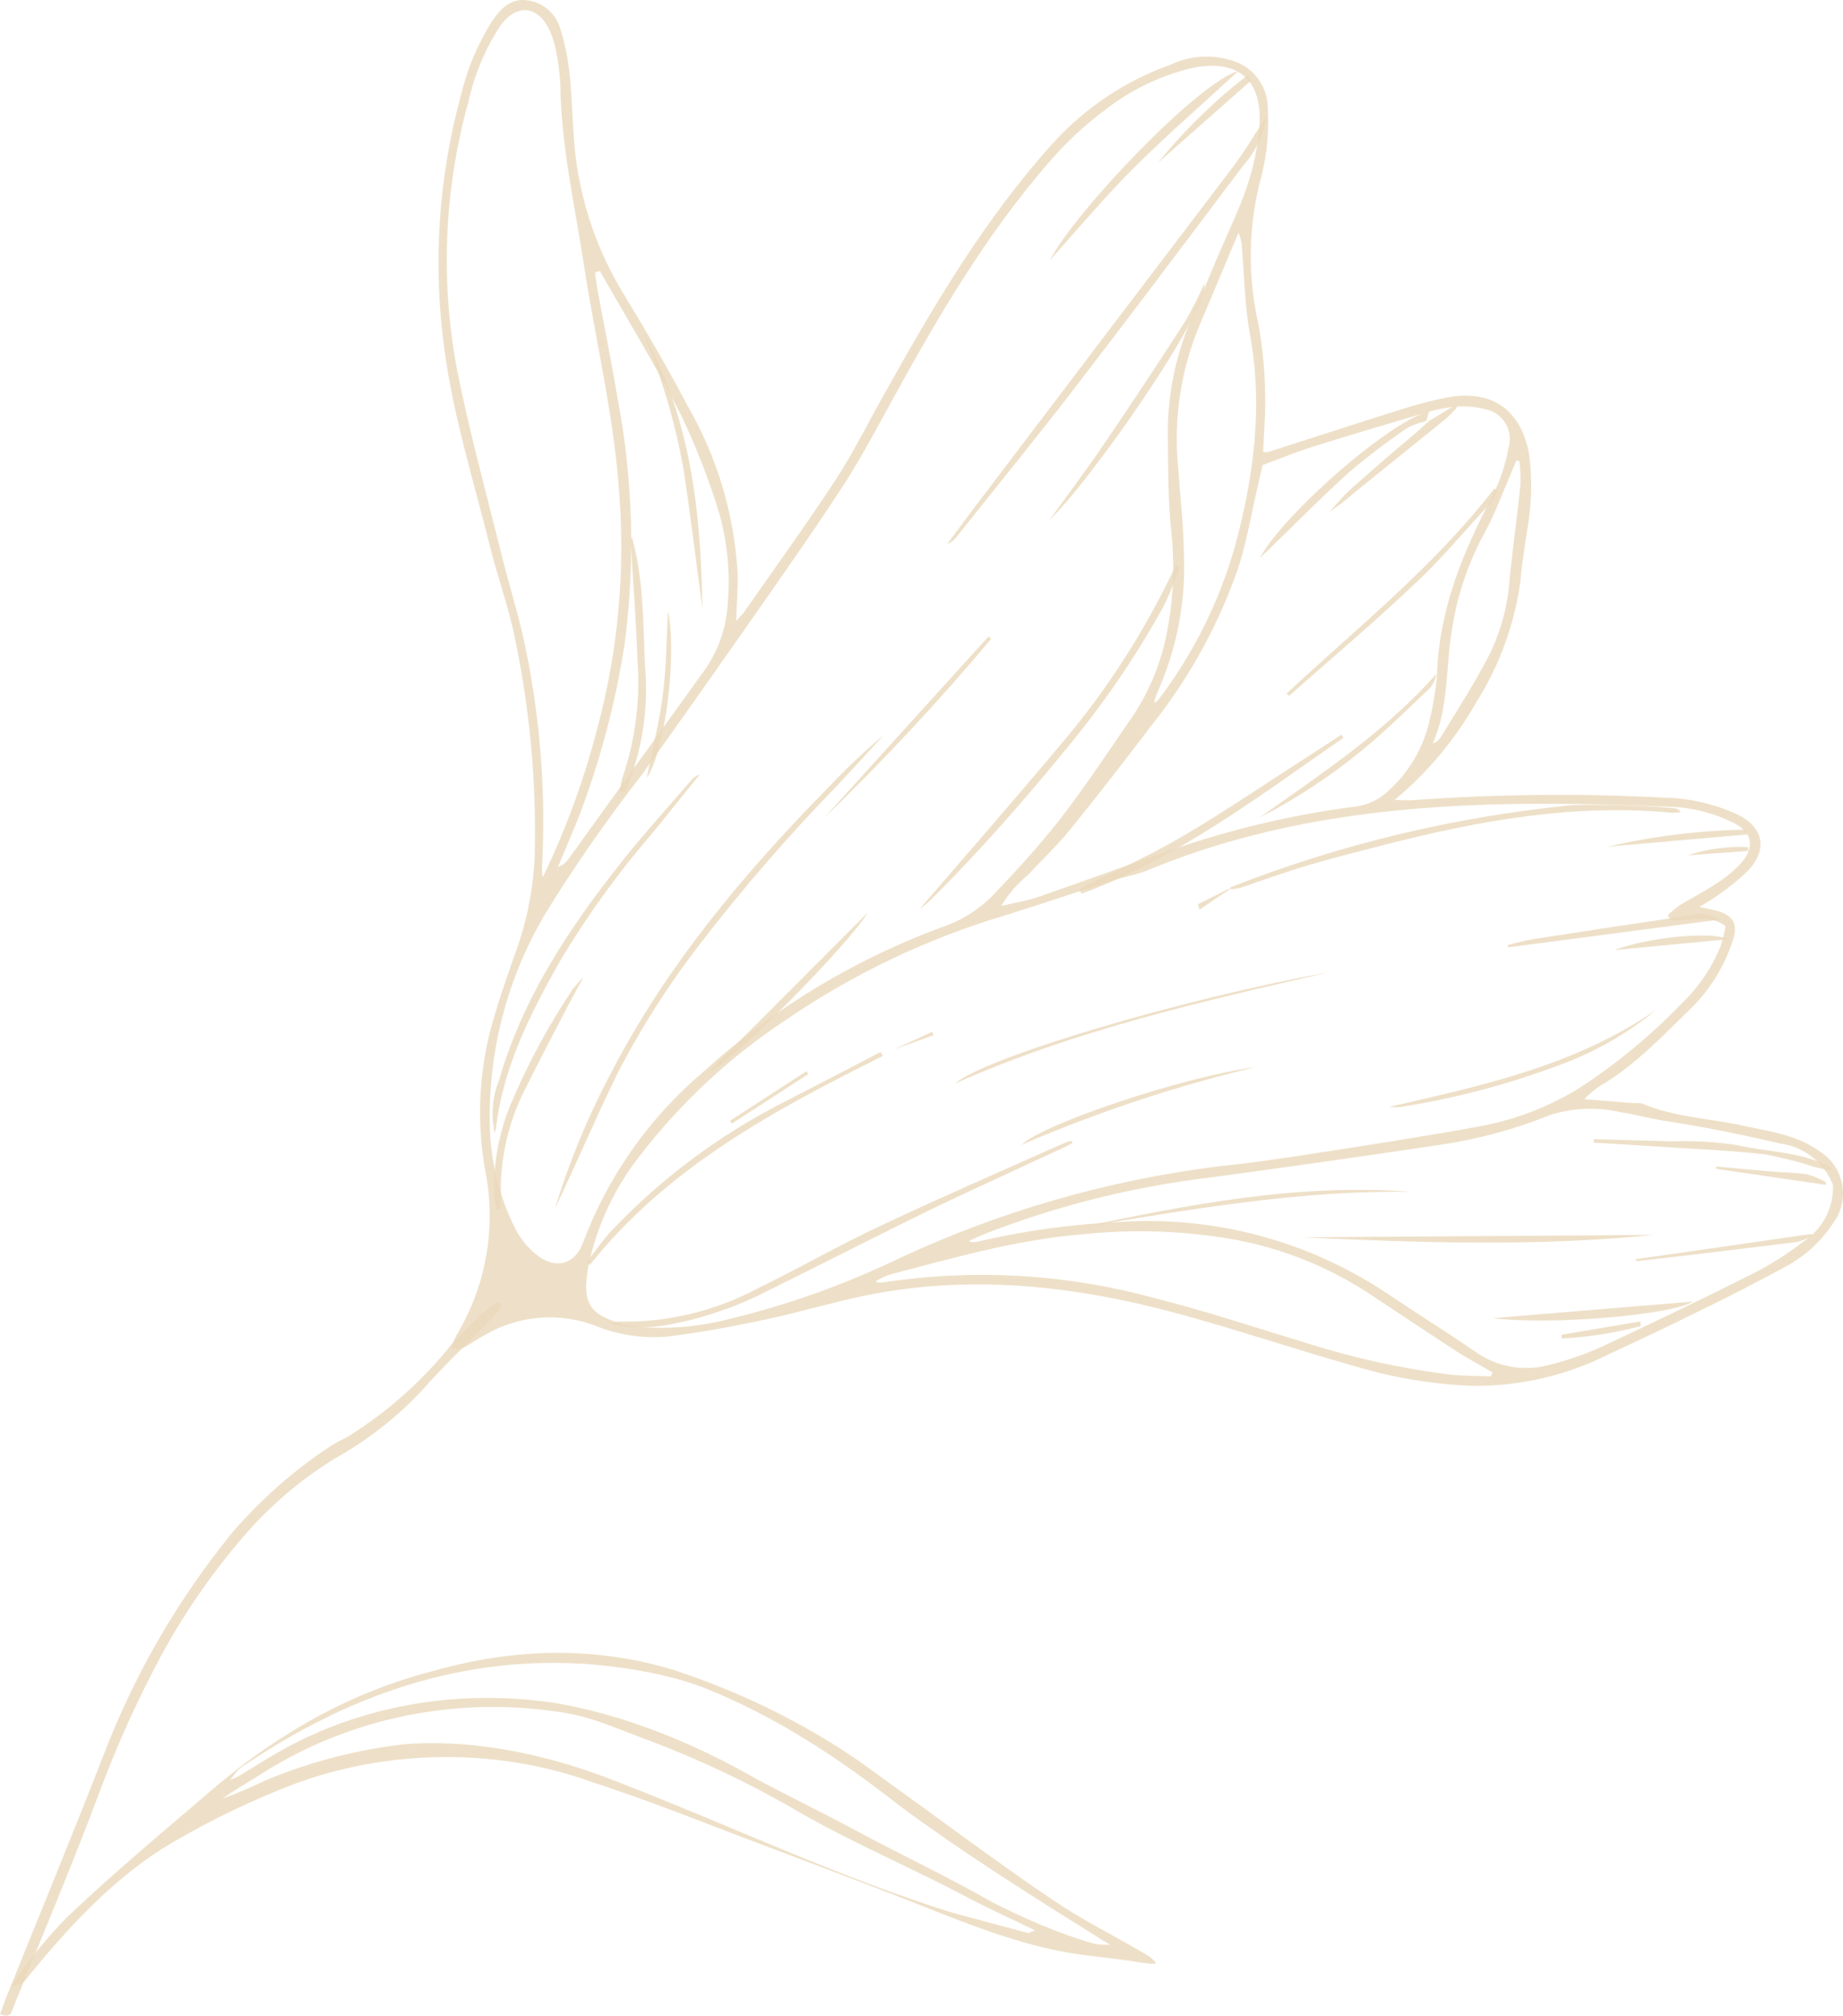 <?xml version="1.0" encoding="UTF-8"?> <svg xmlns="http://www.w3.org/2000/svg" viewBox="0 0 261.428 285.85" fill="none"> <path d="M179.179 64.099C179.391 64.133 179.606 64.141 179.819 64.124C186 62.146 192.178 60.126 198.387 58.179C200.636 57.439 202.929 56.833 205.251 56.366C211.651 55.172 215.82 58.125 216.932 64.574C217.376 68.209 217.255 71.891 216.572 75.489C216.246 77.814 215.843 80.126 215.662 82.491C214.826 88.542 212.712 94.345 209.46 99.515C206.455 104.821 202.514 109.539 197.828 113.441C198.956 113.468 199.564 113.52 200.167 113.489C212.072 112.616 224.019 112.489 235.94 113.111C239.526 113.17 243.061 113.965 246.328 115.444C250.099 117.213 250.851 120.357 247.987 123.445C246.714 124.687 245.334 125.816 243.864 126.818C243.112 127.397 242.286 127.863 241.074 128.615C242.261 128.89 242.948 128.996 243.617 129.196C245.938 129.866 246.577 131.152 245.785 133.423C244.62 136.996 242.627 140.243 239.97 142.899C235.836 146.878 231.923 151.152 226.861 154.049C226.102 154.599 225.389 155.211 224.729 155.878L231.792 156.447C232.184 156.404 232.58 156.426 232.964 156.513C237.665 158.49 242.782 158.607 247.662 159.723C251.201 160.499 254.835 160.949 257.946 163.173C258.809 163.678 259.553 164.362 260.131 165.177C260.708 165.992 261.106 166.921 261.298 167.902C261.488 168.883 261.47 169.893 261.241 170.866C261.013 171.839 260.581 172.752 259.971 173.545C258.304 176.071 256.034 178.143 253.368 179.577C249.441 181.709 245.508 183.758 241.451 185.714C237.042 187.929 232.664 189.973 228.236 192.038C222.259 195.054 215.647 196.598 208.953 196.542C203.439 196.337 197.972 195.446 192.678 193.89C185.017 191.747 177.473 189.226 169.844 187.055C154.392 182.592 138.714 180.455 122.711 183.735C118.035 184.698 113.445 186.084 108.772 187.089C104.099 188.094 99.697 188.888 95.149 189.498C91.5 189.899 87.81 189.382 84.412 187.994C81.897 187.045 79.202 186.665 76.523 186.882C73.843 187.099 71.245 187.907 68.915 189.249C67.762 189.863 66.711 190.621 65.558 191.235C65.2 191.41 64.669 191.268 63.923 191.301C64.139 190.633 64.412 189.985 64.737 189.364C68.981 182.339 70.435 173.979 68.814 165.934C67.676 159.518 67.888 152.935 69.436 146.605C70.371 142.93 71.618 139.385 72.898 135.712C74.69 131.001 75.689 126.025 75.856 120.986C76.088 110.341 75.058 99.705 72.785 89.302C71.844 85.204 70.389 81.215 69.406 77.12C67.129 68.025 64.31 59.008 63.048 49.628C61.375 37.552 62.17 25.263 65.383 13.503C66.265 9.786 67.756 6.241 69.795 3.01C70.982 1.251 72.412 -0.263 74.726 0.039C75.827 0.167 76.866 0.619 77.712 1.336C78.557 2.054 79.171 3.005 79.478 4.071C80.105 6.084 80.536 8.152 80.765 10.247C81.121 13.224 81.151 16.248 81.38 19.233C81.867 27.136 84.271 34.8 88.383 41.565C91.602 46.824 94.701 52.176 97.589 57.642C101.791 64.941 104.209 73.13 104.645 81.542C104.661 83.583 104.504 85.552 104.425 88.061C105.036 87.382 105.337 87.102 105.584 86.758C109.892 80.575 114.307 74.477 118.44 68.179C120.977 64.323 123.031 60.162 125.296 56.13C132.333 43.506 139.635 31.075 149.38 20.281C153.935 15.269 159.653 11.455 166.029 9.176C168.861 7.837 172.104 7.66 175.064 8.683C176.464 9.163 177.679 10.07 178.536 11.277C179.394 12.485 179.85 13.931 179.841 15.411C180.022 18.571 179.732 21.74 178.979 24.814C177.068 31.736 176.912 39.025 178.522 46.023C179.384 50.876 179.663 55.815 179.353 60.734C179.292 61.848 179.24 62.986 179.179 64.099ZM172.519 36.887C173.937 33.516 175.569 30.215 176.772 26.774C177.76 23.946 178.388 21.005 178.643 18.02C179.133 11.147 175.514 8.241 168.795 9.709C164.374 10.825 160.237 12.855 156.649 15.668C153.727 17.858 151.056 20.365 148.686 23.142C139.874 33.312 133.093 44.843 126.646 56.596C124.416 60.642 122.257 64.76 119.755 68.631C115.971 74.485 111.967 80.186 107.981 85.894C102.312 94.008 96.632 102.097 90.857 110.124C85.975 116.389 81.443 122.918 77.283 129.684C72.018 138.616 69.316 148.825 69.472 159.192C69.51 164.42 70.748 169.569 73.09 174.242C73.794 175.601 74.758 176.808 75.928 177.795C78.721 180.149 81.631 179.42 82.792 175.982C86.33 166.678 92.173 158.425 99.772 151.997C109.614 143.068 121.08 136.114 133.545 131.512C136.331 130.58 138.857 128.999 140.914 126.901C144.175 123.45 147.416 119.951 150.33 116.213C153.754 111.794 156.852 107.136 160.012 102.524C162.486 99.085 164.261 95.194 165.235 91.07C166.38 86.024 166.697 80.826 166.174 75.679C165.669 71.174 165.721 66.598 165.659 62.056C165.559 56.192 166.728 50.375 169.086 45.005C170.233 42.374 171.357 39.653 172.49 36.956L172.519 36.887ZM236.931 130.392L236.572 129.793C237.102 129.278 237.669 128.803 238.269 128.371C239.916 127.355 241.683 126.491 243.3 125.401C244.613 124.597 245.815 123.625 246.875 122.51C249.084 120.062 248.558 117.928 245.584 116.535C242.868 115.233 239.91 114.508 236.899 114.409C232.274 114.234 227.649 114.059 223.033 114.01C202.436 113.751 182.134 115.406 162.827 123.4C161.273 124.049 159.551 124.322 157.947 124.847C152.786 126.481 147.657 128.23 142.485 129.84C131.486 133.128 121.06 138.097 111.579 144.572C103.631 149.808 96.607 156.328 90.795 163.866C87.206 168.414 84.708 173.725 83.494 179.39C82.411 185.159 83.833 186.469 88.544 187.84C89.099 187.976 89.661 188.077 90.228 188.141C94.762 188.548 99.333 188.156 103.731 186.984C111.997 184.969 120.027 182.085 127.688 178.382C141.935 171.752 157.127 167.379 172.718 165.418C176.967 164.987 181.121 164.395 185.297 163.75C193.566 162.466 201.844 161.208 210.065 159.7C215.032 158.763 219.784 156.921 224.086 154.265C229.386 150.804 234.277 146.752 238.663 142.187C241.009 139.924 242.851 137.19 244.069 134.166C244.373 133.24 244.609 132.291 244.774 131.33C242.126 129.403 239.455 130.822 236.953 130.483L236.931 130.392ZM179.09 65.954C178.863 66.977 178.675 67.814 178.512 68.539C177.456 72.936 176.781 77.494 175.226 81.722C172.466 89.281 168.513 96.348 163.516 102.655C159.67 107.69 155.814 112.701 151.841 117.601C149.983 119.892 147.76 121.988 145.79 124.109C144.295 125.335 143.021 126.809 142.025 128.467C143.97 128.002 145.659 127.757 147.253 127.206C153.581 125.025 159.89 122.694 166.217 120.513C174.599 117.608 183.255 115.562 192.051 114.409C193.983 114.205 195.785 113.338 197.151 111.956C199.851 109.465 201.765 106.24 202.659 102.677C203.257 100.324 203.654 97.925 203.844 95.505C204.166 86.324 207.562 78.15 211.78 70.199C212.821 68.085 213.562 65.835 213.98 63.516C214.16 62.927 214.21 62.306 214.13 61.696C214.05 61.086 213.84 60.5 213.514 59.977C213.189 59.455 212.755 59.008 212.243 58.668C211.73 58.327 211.15 58.1 210.543 58.002C209.053 57.634 207.51 57.536 205.986 57.713C204.377 57.933 202.792 58.302 201.252 58.815C196.19 60.307 191.129 61.8 186.082 63.401C183.768 64.117 181.446 65.093 179.09 65.954ZM260.006 168.046C259.396 166.483 258.376 165.112 257.054 164.076C255.732 163.041 254.157 162.38 252.493 162.162C246.938 160.863 241.497 159.775 235.92 158.915C233.857 158.597 231.81 158.001 229.739 157.7C226.473 156.96 223.067 157.108 219.877 158.13C214.896 160.14 209.694 161.552 204.38 162.335C193.468 163.972 182.537 165.526 171.586 166.997C160.599 168.31 149.823 171.019 139.519 175.057C138.808 175.347 138.115 175.687 137.413 176.002C137.797 176.182 138.233 176.213 138.638 176.09C145.284 174.541 152.057 173.603 158.873 173.288C172.337 172.405 185.713 176.005 196.914 183.526C201.02 186.29 205.208 188.905 209.282 191.697C210.808 192.783 212.56 193.511 214.406 193.826C216.253 194.141 218.147 194.035 219.947 193.516C222.397 192.897 224.789 192.065 227.095 191.029C234.384 187.625 241.642 184.147 248.817 180.532C251.346 179.226 253.748 177.69 255.994 175.941C257.279 175.076 258.324 173.897 259.026 172.515C259.728 171.133 260.066 169.595 260.006 168.046ZM76.989 124.433C80.356 117.446 83.007 110.137 84.902 102.616C87.664 92.078 88.662 81.156 87.857 70.292C87.156 59.236 84.514 48.543 82.842 37.669C81.544 29.148 79.598 20.762 79.483 12.088C79.412 10.472 79.211 8.863 78.882 7.279C78.709 6.309 78.424 5.364 78.033 4.46C76.402 0.743 73.298 0.435 70.964 3.665C68.829 6.929 67.304 10.555 66.465 14.365C63.001 26.775 62.445 39.817 64.839 52.476C66.567 61.137 68.917 69.672 71.043 78.256C72.051 82.342 73.307 86.369 74.248 90.467C76.614 101.263 77.496 112.331 76.869 123.366C76.884 123.73 76.936 124.093 77.024 124.448L76.989 124.433ZM85.085 38.429L84.402 38.65C84.503 39.425 84.605 40.2 84.731 40.965C85.707 46.238 86.774 51.487 87.659 56.783C89.804 68.209 90.117 79.905 88.588 91.431C87.247 100.091 84.955 108.576 81.753 116.733C80.88 118.807 80.001 120.899 79.129 122.973C79.697 122.757 80.196 122.39 80.572 121.912C86.918 113.107 93.265 104.302 99.611 95.496C101.86 92.496 103.133 88.877 103.258 85.129C103.576 80.903 103.138 76.655 101.964 72.583C100.506 67.854 98.7 63.24 96.563 58.777C93.015 51.833 88.932 45.193 85.085 38.429ZM211.469 195.2C211.549 195.01 211.629 194.82 211.709 194.63C209.9 193.564 208.037 192.577 206.298 191.439C202.077 188.708 197.934 185.888 193.721 183.14C188.041 179.499 181.706 177.001 175.071 175.786C167.957 174.528 160.702 174.278 153.518 175.044C144.148 175.803 135.177 178.419 126.155 180.769C125.476 181.018 124.824 181.337 124.209 181.72C124.356 181.805 124.513 181.871 124.676 181.916C124.993 181.887 125.328 181.865 125.635 181.811C138.348 179.913 151.317 180.683 163.715 184.071C171.072 185.924 178.332 188.346 185.619 190.556C191.95 192.552 198.444 193.989 205.027 194.851C207.121 195.142 209.295 195.1 211.469 195.2ZM163.698 99.66C163.99 99.497 164.154 99.445 164.24 99.338C169.223 92.806 172.933 85.394 175.175 77.49C177.832 67.642 179.18 57.712 177.316 47.489C176.538 43.195 176.484 38.778 176.105 34.407C175.994 33.922 175.856 33.443 175.691 32.972C173.758 37.57 172.057 41.616 170.312 45.764C167.44 52.441 166.364 59.752 167.191 66.972C167.426 70.671 167.869 74.357 167.919 78.06C168.288 85.061 166.969 92.049 164.071 98.433C163.924 98.835 163.8 99.244 163.698 99.66ZM215.521 65.364L215.09 65.325L214.262 67.296C213.033 70.217 211.919 73.207 210.376 75.956C208.165 80.108 206.673 84.605 205.964 89.256C205.047 94.628 205.55 100.251 203.234 105.421C203.636 105.298 203.992 105.058 204.256 104.732C206.698 100.713 209.264 96.788 211.385 92.614C212.993 89.241 213.934 85.589 214.159 81.859C214.604 77.51 215.22 73.192 215.666 68.843C215.713 67.681 215.665 66.518 215.521 65.364Z" fill="#EAD8BA" fill-opacity="0.8"></path> <path d="M179.622 16.524C179.224 19.141 178.07 21.58 176.298 23.549C168.284 34.189 160.288 44.836 152.166 55.391C146.74 62.422 141.133 69.296 135.599 76.241C135.291 76.649 134.869 76.958 134.382 77.127C135.758 75.276 137.14 73.408 138.533 71.564C150.581 55.669 162.621 39.811 174.651 23.99C176.511 21.573 177.987 18.995 179.622 16.524Z" fill="#EAD8BA" fill-opacity="0.8"></path> <path d="M78.722 171.377C80.738 164.774 83.38 158.378 86.61 152.277C94.485 137.043 105.325 124.075 117.248 111.928C119.799 109.206 122.508 106.637 125.361 104.233C123.176 106.615 121.008 109.005 118.788 111.373C111.937 118.409 105.497 125.833 99.5 133.608C94.967 139.441 90.979 145.677 87.585 152.239C84.415 158.711 81.641 165.309 78.722 171.377Z" fill="#EAD8BA" fill-opacity="0.8"></path> <path d="M152.123 162.122C151.356 162.496 150.6 162.895 149.855 163.217C144.079 165.89 138.236 168.577 132.553 171.269C124.656 175.12 116.854 179.134 108.96 183.027C104.61 185.273 99.966 186.881 95.17 187.801C92.359 188.379 89.464 188.375 86.662 187.789C87.304 187.567 87.513 187.409 87.732 187.42C94.589 187.574 101.382 185.958 107.462 182.725C113.392 179.829 119.129 176.525 125.092 173.746C133.707 169.684 142.449 165.902 151.126 162.03C151.406 161.926 151.693 161.841 151.984 161.776L152.123 162.122Z" fill="#EAD8BA" fill-opacity="0.8"></path> <path d="M70.18 160.654C69.623 158.195 69.828 155.626 70.768 153.289C74.135 141.462 80.824 131.473 88.368 121.983C91.506 118.054 94.881 114.324 98.168 110.517C98.435 110.19 98.806 109.965 99.219 109.878C96.928 112.701 94.664 115.555 92.363 118.354C87.518 123.987 83.171 130.028 79.37 136.411C75.166 143.879 71.296 151.507 70.325 160.214C70.295 160.367 70.247 160.514 70.18 160.654Z" fill="#EAD8BA" fill-opacity="0.8"></path> <path d="M174.464 125.949C174.519 125.887 174.583 125.834 174.654 125.791C190.049 119.738 206.29 115.834 222.906 114.191C227.782 114.053 232.669 114.195 237.543 114.614C237.721 114.634 237.893 114.694 238.045 114.789C238.197 114.885 238.326 115.012 238.422 115.162C238.003 115.239 237.576 115.272 237.147 115.26C223.317 113.947 209.978 116.35 196.841 119.691C193.064 120.661 189.293 121.614 185.567 122.705C182.329 123.663 179.156 124.808 176.011 125.886C175.542 126 175.063 126.077 174.579 126.116L174.464 125.949Z" fill="#EAD8BA" fill-opacity="0.8"></path> <path d="M167.412 80.339C166.595 82.282 165.94 84.293 164.969 86.149C161.032 93.256 156.429 99.98 151.217 106.235C145.276 113.499 139.109 120.545 132.457 127.18C131.833 127.824 131.152 128.413 130.422 128.94C137.101 121.183 143.837 113.491 150.404 105.646C157.014 97.887 162.535 89.288 166.824 80.071L167.412 80.339Z" fill="#EAD8BA" fill-opacity="0.8"></path> <path d="M125.24 149.744C109.937 157.392 94.727 165.481 83.659 179.395L83.237 178.977C84.413 177.459 85.47 175.892 86.738 174.534C93.882 167.011 102.26 160.786 111.5 156.138C115.973 153.834 120.437 151.521 124.893 149.196L125.24 149.744Z" fill="#EAD8BA" fill-opacity="0.8"></path> <path d="M190.556 104.636C178.673 112.857 167.239 121.613 153.437 126.733L153.028 126.054C157.277 123.962 161.609 122.027 165.731 119.74C169.852 117.453 174.184 114.665 178.25 112.01C182.316 109.354 186.277 106.796 190.278 104.194L190.556 104.636Z" fill="#EAD8BA" fill-opacity="0.8"></path> <path d="M175.641 10.095C170.639 14.701 165.868 18.853 161.328 23.326C156.787 27.8 152.711 32.713 148.924 36.891C152.666 29.778 170.15 11.518 175.641 10.095Z" fill="#EAD8BA" fill-opacity="0.8"></path> <path d="M188.456 137.894C170.487 142.028 152.486 146.088 135.483 153.649C139.65 150.001 167.561 141.646 188.456 137.894Z" fill="#EAD8BA" fill-opacity="0.8"></path> <path d="M182.503 98.351C192.587 88.964 203.446 80.318 211.93 69.327L212.443 69.543C212.132 70.226 211.751 70.876 211.306 71.481C207.664 75.357 204.322 79.478 200.402 83.059C194.714 88.451 188.711 93.494 182.843 98.692L182.503 98.351Z" fill="#EAD8BA" fill-opacity="0.8"></path> <path d="M170.849 40.169C171.268 44.646 154.421 68.519 148.888 73.719C151.445 70.169 154.086 66.694 156.542 63.061C160.487 57.268 164.339 51.45 168.099 45.606C169.113 43.846 170.031 42.031 170.849 40.169Z" fill="#EAD8BA" fill-opacity="0.8"></path> <path d="M87.915 112.256C87.973 111.621 88.089 110.995 88.262 110.383C90.121 104.974 90.854 99.231 90.418 93.485C90.237 88.079 89.807 82.67 89.497 77.271C89.441 76.886 89.489 76.495 89.638 76.139C91.312 82.132 91.222 88.332 91.496 94.463C92.035 100.611 91.062 106.756 88.657 112.387L87.915 112.256Z" fill="#EAD8BA" fill-opacity="0.8"></path> <path d="M91.165 47.07C97.985 59.228 99.44 72.602 99.633 86.283C98.728 79.634 97.955 72.958 96.918 66.335C95.724 59.712 93.794 53.249 91.165 47.07Z" fill="#EAD8BA" fill-opacity="0.8"></path> <path d="M234.601 175.124C217.818 176.829 201.169 176.222 184.542 175.466L234.601 175.124Z" fill="#EAD8BA" fill-opacity="0.8"></path> <path d="M234.957 143.186C230.734 146.661 225.946 149.369 220.809 151.188C213.776 153.81 206.508 155.727 199.111 156.909C198.439 157.046 197.751 157.066 197.074 156.968C210.188 153.961 223.463 151.144 234.957 143.186Z" fill="#EAD8BA" fill-opacity="0.8"></path> <path d="M153.029 174.1C168.61 170.819 184.239 167.761 200.322 169.029C184.396 168.739 168.75 171.547 153.029 174.1Z" fill="#EAD8BA" fill-opacity="0.8"></path> <path d="M213.855 134.017C215.075 133.723 216.259 133.375 217.495 133.186C224.927 132.021 232.425 130.884 239.821 129.802C240.499 129.586 241.219 129.529 241.925 129.635C242.631 129.741 243.305 130.006 243.893 130.412L213.936 134.346L213.855 134.017Z" fill="#EAD8BA" fill-opacity="0.8"></path> <path d="M70.419 171.451C70.268 170.725 70.156 169.992 70.085 169.256C69.975 164.712 70.854 160.222 72.664 156.082C75.019 150.579 77.878 145.304 81.209 140.321C81.687 139.718 82.205 139.147 82.759 138.61C81.562 140.798 80.621 142.477 79.746 144.205C77.794 147.986 75.805 151.752 73.936 155.589C71.905 159.999 70.918 164.82 71.048 169.702C71.053 170.3 70.97 170.902 70.931 171.502L70.419 171.451Z" fill="#EAD8BA" fill-opacity="0.8"></path> <path d="M202.037 59.801C201.209 59.98 200.411 60.271 199.664 60.666C196.844 62.581 194.127 64.641 191.525 66.836C187.524 70.426 183.757 74.273 179.898 78.002L178.703 79.124C182.236 72.682 197.288 59.627 202.736 58.33C202.53 58.819 202.46 59.225 202.348 59.634L202.037 59.801Z" fill="#EAD8BA" fill-opacity="0.8"></path> <path d="M100.515 152.019C107.991 144.555 115.457 137.066 123.089 129.423C120.718 133.546 103.652 150.992 100.515 152.019Z" fill="#EAD8BA" fill-opacity="0.8"></path> <path d="M226.042 161.562C229.808 161.664 233.564 161.741 237.341 161.866C240.389 161.757 243.447 161.937 246.473 162.405C250.858 163.418 255.542 163.292 259.656 165.536C259.656 165.536 259.701 165.673 259.828 166.003C258.939 165.827 258.171 165.703 257.434 165.511C255.12 164.753 252.76 164.15 250.369 163.707C245.72 163.175 241.054 162.972 236.465 162.683C232.999 162.452 229.561 162.252 226.105 162.044L226.042 161.562Z" fill="#EAD8BA" fill-opacity="0.8"></path> <path d="M140.595 90.615C133.108 99.515 125.169 108.018 116.812 116.088C124.607 107.474 132.406 98.869 140.208 90.272L140.595 90.615Z" fill="#EAD8BA" fill-opacity="0.8"></path> <path d="M211.809 186.931L240.132 184.579C237.197 186.503 219.755 187.968 211.809 186.931Z" fill="#EAD8BA" fill-opacity="0.8"></path> <path d="M178.668 115.952C187.428 109.703 196.472 103.801 203.728 95.59C203.658 96.088 203.491 96.569 203.238 97.004C202.985 97.44 202.649 97.821 202.252 98.127C199.307 100.9 196.445 103.769 193.309 106.315C188.781 110.05 183.872 113.281 178.668 115.952Z" fill="#EAD8BA" fill-opacity="0.8"></path> <path d="M178.047 151.343C166.691 154.052 155.598 157.738 144.893 162.36C147.979 159.332 168.223 152.593 178.047 151.343Z" fill="#EAD8BA" fill-opacity="0.8"></path> <path d="M202.665 59.731L202.955 59.548L206.374 57.483L206.686 57.798C206.092 58.383 205.525 59.04 204.881 59.563C200.599 63.036 196.291 66.478 192.01 69.951C190.928 70.912 189.783 71.791 188.584 72.583C189.606 71.486 190.544 70.312 191.659 69.315C194.756 66.545 197.773 63.966 200.916 61.317C201.49 60.825 202.069 60.275 202.665 59.731Z" fill="#EAD8BA" fill-opacity="0.8"></path> <path d="M257.134 175.235C256.404 175.63 255.632 175.933 254.832 176.14C247.276 177.078 239.686 178.003 232.15 178.847C232.15 178.847 232.029 178.796 231.958 178.581C240.304 177.398 248.616 176.201 256.894 174.99L257.134 175.235Z" fill="#EAD8BA" fill-opacity="0.8"></path> <path d="M94.744 86.605C96.073 92.717 94.382 106.502 91.748 110.302C92.606 105.942 93.579 102.15 94.051 98.314C94.524 94.478 94.548 90.474 94.744 86.605Z" fill="#EAD8BA" fill-opacity="0.8"></path> <path d="M228.038 120.072C234.488 118.577 241.086 117.766 247.722 117.653C247.642 117.842 247.754 118.111 247.779 118.344L228.038 120.072Z" fill="#EAD8BA" fill-opacity="0.8"></path> <path d="M177.459 11.424L164.222 23.121C168.001 18.465 172.283 14.28 176.974 10.657L177.459 11.424Z" fill="#EAD8BA" fill-opacity="0.8"></path> <path d="M229.001 134.739C233.678 132.939 242.795 132.01 245.1 133.196L229.001 134.739Z" fill="#EAD8BA" fill-opacity="0.8"></path> <path d="M258.974 168.032L243.41 165.754L243.43 165.43C245.929 165.659 248.422 165.905 250.896 166.103C252.758 166.279 254.527 166.26 256.317 166.523C257.264 166.794 258.174 167.177 259.031 167.665L258.974 168.032Z" fill="#EAD8BA" fill-opacity="0.8"></path> <path d="M221.515 189.285L232.688 187.392L232.729 188.054C229.022 189.047 225.259 189.638 221.497 189.817L221.515 189.285Z" fill="#EAD8BA" fill-opacity="0.8"></path> <path d="M103.545 158.944L114.388 151.909L114.646 152.329L103.81 159.346L103.545 158.944Z" fill="#EAD8BA" fill-opacity="0.8"></path> <path d="M247.984 120.683L239.41 121.289C242.152 120.393 245.041 119.997 247.936 120.12L247.984 120.683Z" fill="#EAD8BA" fill-opacity="0.8"></path> <path d="M132.221 146.335L126.818 148.817L132.416 146.811L132.221 146.335Z" fill="#EAD8BA" fill-opacity="0.8"></path> <path d="M174.38 126.148L170.136 129.002L169.942 128.224L174.347 126.019L174.38 126.148Z" fill="#EAD8BA" fill-opacity="0.8"></path> <path d="M0 285.641C0.371 284.762 0.573 283.992 0.878 283.267C5.502 271.79 10.221 260.373 14.7 248.857C19.091 237.393 25.289 226.707 33.056 217.209C37.044 212.601 41.638 208.561 46.71 205.198C47.605 204.558 48.682 204.157 49.622 203.556C55.106 200.106 59.975 195.753 64.023 190.68C65.645 188.866 67.382 187.158 69.222 185.566C69.692 185.215 70.193 184.909 70.718 184.65L71.141 185.133C70.751 185.753 70.32 186.346 69.85 186.908C66.507 190.342 63.003 193.586 59.847 197.2C56.238 201.04 52.061 204.298 47.466 206.858C43.072 209.572 39.075 212.888 35.589 216.709C30.73 222.15 26.507 228.132 23.004 234.536C19.609 240.825 16.653 247.341 14.157 254.038C10.331 264.242 6.11 274.282 2.001 284.389C1.64 285.151 1.731 286.329 0 285.641Z" fill="#EAD8BA" fill-opacity="0.8"></path> <path d="M1.579 281.802C1.78 281.717 2.336 281.482 2.501 281.412C2.665 281.342 3.12 281.43 3.422 281.025C9.353 273.667 16.183 266.142 24.426 261.318C29.605 258.301 34.158 256.067 39.704 253.795C53.498 248.1 69.66 247.631 83.687 252.618C89.551 254.555 94.57 256.409 100.317 258.631C110.145 262.43 120.244 266.102 130.039 269.978C136.552 272.58 143.327 275.292 150.21 276.669C154.244 277.474 157.71 277.601 161.75 278.316C162.328 278.348 163.416 278.591 163.981 278.461C163.61 277.793 162.961 277.361 162.284 277.006C157.865 274.417 153.572 272.3 149.339 269.438C141.068 263.872 132.642 257.464 124.517 251.686C115.901 245.193 105.743 240.159 95.476 236.798C84.423 233.447 73.016 233.735 61.871 236.854C50.172 239.812 40.043 245.478 30.782 253.215C23.77 259.231 16.061 265.632 9.39 271.998C7.18 274.269 5.525 276.299 3.568 278.793C2.858 279.74 2.171 280.775 1.579 281.802ZM34.08 250.738C49.101 240.469 65.718 234.497 84.323 236.072C89.444 236.54 94.984 237.509 99.791 239.32C109.832 243.299 118.892 249.243 127.377 255.907C137.038 263.093 147.121 269.353 157.435 275.794C156.724 275.799 155.898 275.802 155.205 275.649C150.269 274.239 145.373 272.11 140.804 269.781C134.331 266.089 127.844 263.068 121.314 259.548C116.65 257.042 112.149 254.862 107.448 252.37C98.691 247.332 89 243.312 79.035 241.557C65.531 239.449 51.512 241.646 39.609 248.408C37.452 249.617 35.695 250.823 33.546 252.048L32.625 252.438C33.109 251.866 33.508 251.223 34.08 250.738ZM134.888 271.19C118.666 266.084 103.964 259.041 88.148 252.908C78.588 249.041 67.905 246.6 57.6 247.336C50.929 248.053 44.215 249.785 38.007 252.338C35.908 253.31 33.744 254.307 31.557 255.057C33.222 253.908 35.006 252.84 36.698 251.806C49.667 243.382 65.526 240.345 80.732 243.012C84.261 243.675 87.452 245.112 90.817 246.358C98.929 249.355 106.402 252.883 113.847 257.269C121.355 261.53 129.654 265.054 137.265 269.103C140.434 270.763 143.597 272.183 146.816 273.757L145.895 274.147L134.888 271.19Z" fill="#EAD8BA" fill-opacity="0.8"></path> </svg> 